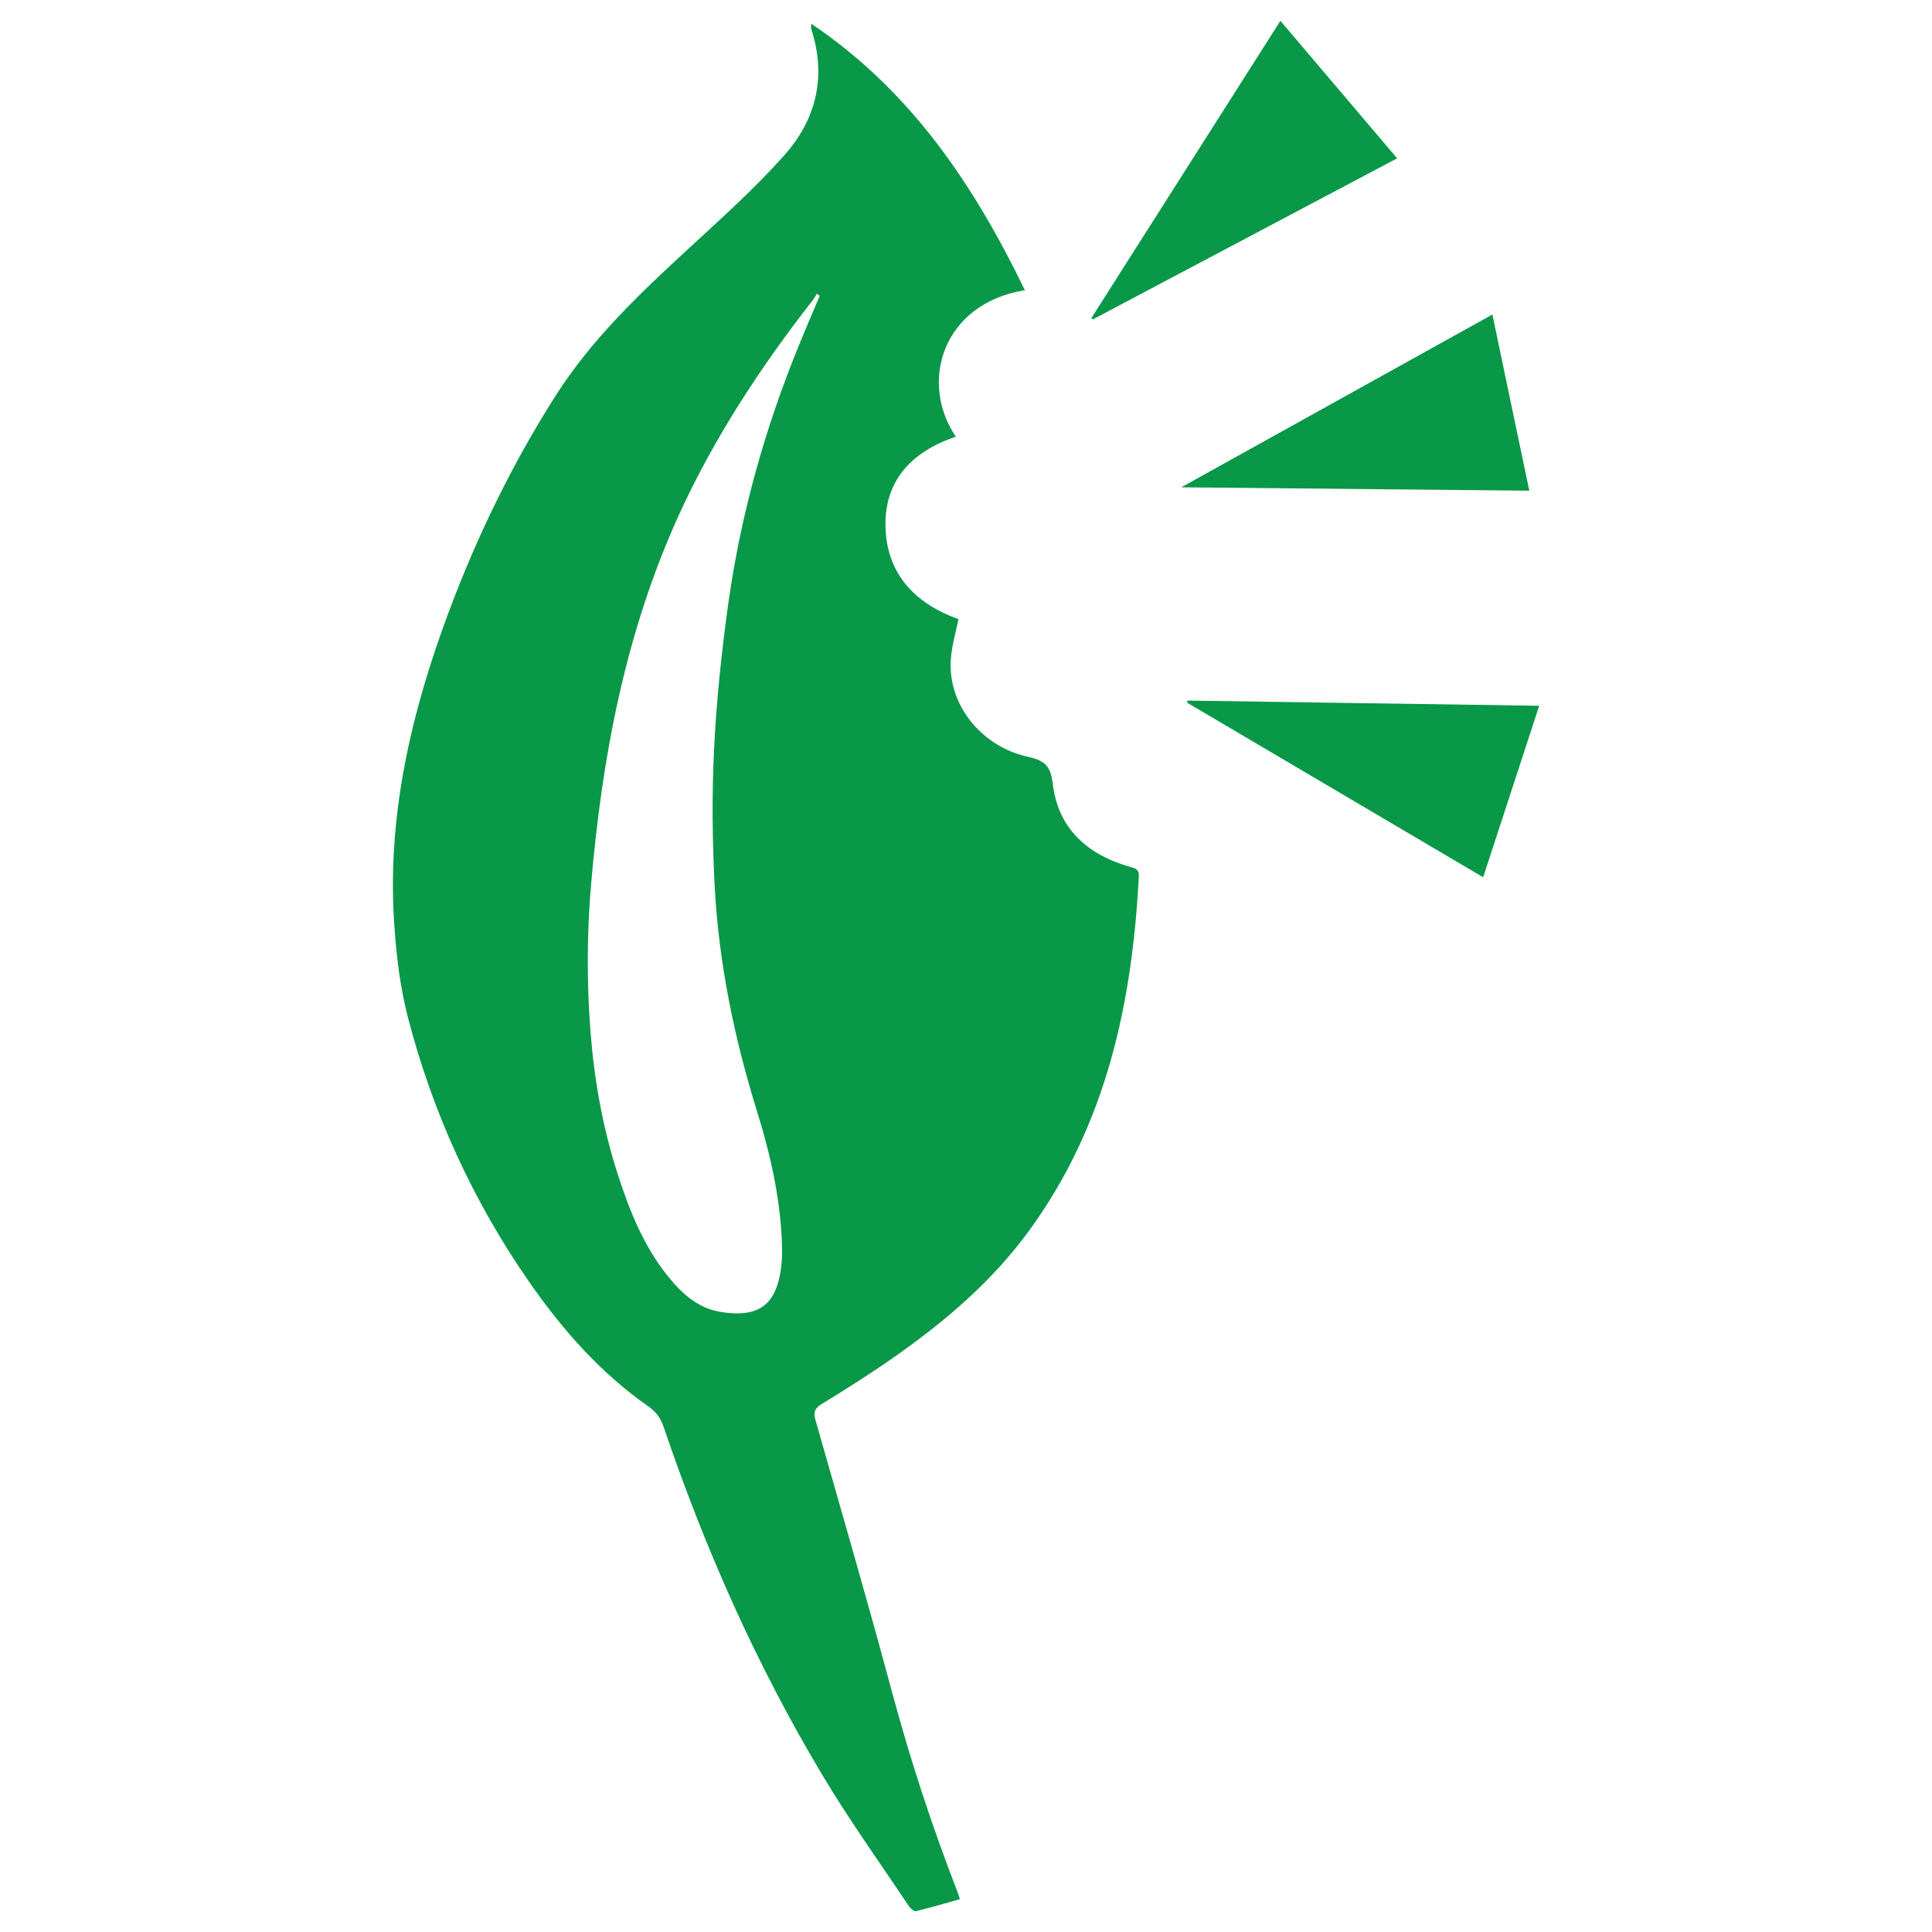 <?xml version="1.0" encoding="UTF-8"?>
<svg xmlns="http://www.w3.org/2000/svg" xmlns:xlink="http://www.w3.org/1999/xlink" width="100" height="100" viewBox="0 0 100 100">
<path fill-rule="nonzero" fill="rgb(3.137%, 59.608%, 28.235%)" fill-opacity="1" d="M 41.988 1.227 C 47.164 4.707 50.418 9.594 53.047 15.02 C 48.777 15.715 47.562 19.785 49.473 22.602 C 47.191 23.375 45.73 24.883 45.836 27.375 C 45.941 29.797 47.445 31.27 49.609 32.047 C 49.473 32.738 49.273 33.398 49.219 34.07 C 49.016 36.527 50.875 38.648 53.137 39.152 C 54.012 39.352 54.375 39.566 54.492 40.57 C 54.762 42.887 56.289 44.238 58.48 44.867 C 58.75 44.941 58.965 44.988 58.945 45.348 C 58.609 51.934 57.258 58.211 53.285 63.672 C 51.375 66.305 48.938 68.375 46.305 70.227 C 45.078 71.086 43.809 71.891 42.531 72.672 C 42.164 72.898 42.094 73.09 42.207 73.492 C 43.535 78.156 44.891 82.812 46.148 87.496 C 47.102 91.039 48.234 94.52 49.566 97.938 C 49.602 98.031 49.629 98.129 49.684 98.301 C 48.914 98.516 48.168 98.738 47.406 98.922 C 47.309 98.941 47.109 98.77 47.027 98.641 C 45.527 96.391 43.945 94.188 42.559 91.867 C 39.152 86.172 36.477 80.133 34.348 73.852 C 34.191 73.391 33.949 73.066 33.539 72.781 C 31.062 71.047 29.098 68.809 27.387 66.348 C 24.48 62.16 22.391 57.586 21.113 52.66 C 20.727 51.172 20.535 49.617 20.422 48.078 C 19.988 42.371 21.258 36.934 23.242 31.633 C 24.703 27.738 26.516 24.004 28.754 20.488 C 30.613 17.566 33.102 15.203 35.633 12.875 C 37.328 11.309 39.059 9.762 40.59 8.043 C 42.246 6.188 42.797 3.953 41.988 1.5 C 41.977 1.457 41.988 1.406 41.988 1.227 Z M 42.43 15.316 C 42.383 15.281 42.332 15.238 42.285 15.203 C 42.219 15.305 42.164 15.41 42.09 15.508 C 39.379 18.984 36.965 22.648 35.133 26.668 C 32.375 32.723 31.164 39.16 30.598 45.738 C 30.375 48.297 30.367 50.859 30.566 53.422 C 30.762 55.922 31.199 58.367 31.965 60.75 C 32.57 62.625 33.289 64.449 34.535 66.012 C 35.258 66.922 36.102 67.707 37.285 67.902 C 39.172 68.219 40.035 67.582 40.352 66.078 C 40.445 65.629 40.488 65.156 40.48 64.695 C 40.441 62.234 39.906 59.844 39.18 57.512 C 38 53.715 37.207 49.852 36.992 45.891 C 36.867 43.52 36.844 41.133 36.961 38.762 C 37.082 36.262 37.348 33.758 37.691 31.273 C 38.34 26.621 39.605 22.125 41.391 17.777 C 41.727 16.953 42.078 16.141 42.426 15.32 Z M 42.43 15.316 "/>
<path fill-rule="nonzero" fill="rgb(3.137%, 59.608%, 28.235%)" fill-opacity="1" d="M 56.488 16.465 C 59.734 11.355 62.984 6.25 66.273 1.078 C 68.301 3.465 70.281 5.797 72.316 8.195 C 67.035 10.992 61.797 13.762 56.559 16.535 L 56.488 16.461 Z M 56.488 16.465 "/>
<path fill-rule="nonzero" fill="rgb(3.137%, 59.608%, 28.235%)" fill-opacity="1" d="M 76.766 45.406 C 71.578 42.348 66.512 39.359 61.445 36.371 C 61.453 36.332 61.461 36.301 61.465 36.262 C 67.496 36.352 73.527 36.441 79.668 36.531 C 78.699 39.492 77.746 42.41 76.77 45.402 Z M 76.766 45.406 "/>
<path fill-rule="nonzero" fill="rgb(3.137%, 59.608%, 28.235%)" fill-opacity="1" d="M 77.246 16.281 C 77.891 19.352 78.516 22.336 79.156 25.398 C 73.148 25.34 67.211 25.285 61.141 25.223 C 66.543 22.219 71.848 19.277 77.242 16.281 Z M 77.246 16.281 "/>
</svg>

